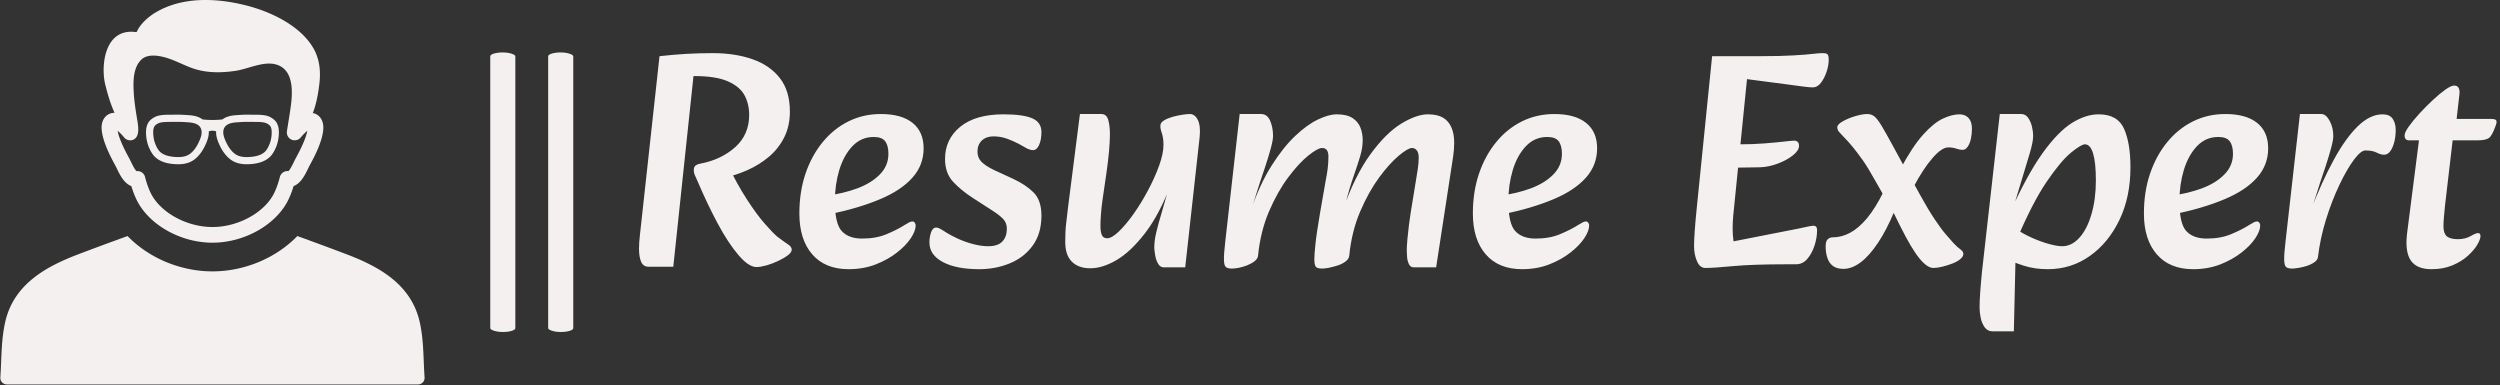 <svg xmlns="http://www.w3.org/2000/svg" version="1.1" xmlns:xlink="http://www.w3.org/1999/xlink" xmlns:svgjs="http://svgjs.dev/svgjs" width="1500" height="231" viewBox="0 0 1500 231"><rect x="0" y="0" width="1500" height="231" fill="#333333" stroke="none"/><g transform="matrix(1,0,0,1,-0.909,-0.168)"><svg viewBox="0 0 396 61" data-background-color="#063382" preserveAspectRatio="xMidYMid meet" height="231" width="1500" xmlns="http://www.w3.org/2000/svg" xmlns:xlink="http://www.w3.org/1999/xlink"><g id="tight-bounds" transform="matrix(1,0,0,1,0.24,0.044)"><svg viewBox="0 0 395.52 60.911" height="60.911" width="395.52"><g><svg viewBox="0 0 531.482 81.85" height="60.911" width="395.52"><g><rect width="5.341" height="59.522" x="104.308" y="11.164" fill="#f4f0f0" opacity="1" stroke-width="0" stroke="transparent" fill-opacity="1" class="rect-yte-0" data-fill-palette-color="primary" rx="1%" id="yte-0" data-palette-color="#f4f0f0"></rect></g><g><rect width="5.341" height="59.522" x="116.64" y="11.164" fill="#f4f0f0" opacity="1" stroke-width="0" stroke="transparent" fill-opacity="1" class="rect-yte-1" data-fill-palette-color="primary" rx="1%" id="yte-1" data-palette-color="#f4f0f0"></rect></g><g transform="matrix(1,0,0,1,135.962,11.312)"><svg viewBox="0 0 395.52 59.226" height="59.226" width="395.52"><g id="textblocktransform"><svg viewBox="0 0 395.52 59.226" height="59.226" width="395.52" id="textblock"><g><svg viewBox="0 0 395.52 59.226" height="59.226" width="395.52"><g transform="matrix(1,0,0,1,0,0)"><svg width="395.52" viewBox="2.4 -34.5 303.495 45.45" height="59.226" data-palette-color="#f4f0f0"><path d="M21.6 0.45L21.6 0.45Q20.3 0.45 18.63-1.53 16.95-3.5 15.25-6.68 13.55-9.85 12-13.5L12-13.5Q11.8-13.95 11.58-14.43 11.35-14.9 11.35-15.4L11.35-15.4Q11.35-15.95 11.7-16.18 12.05-16.4 12.45-16.45L12.45-16.45Q15.85-17.1 18.13-19.15 20.4-21.2 20.4-24.4L20.4-24.4Q20.4-26.2 19.63-27.63 18.85-29.05 16.9-29.9 14.95-30.75 11.5-30.75L11.5-30.75 11.3-30.75 8 0.4 3.95 0.4Q3.1 0.4 2.75-0.4 2.4-1.2 2.4-2.55L2.4-2.55Q2.4-3.55 2.55-4.8L2.55-4.8 5.75-34Q7.95-34.25 10.13-34.38 12.3-34.5 14.45-34.5L14.45-34.5Q18.1-34.5 20.95-33.5 23.8-32.5 25.43-30.4 27.05-28.3 27.05-24.95L27.05-24.95Q27.05-22.6 26.13-20.75 25.2-18.9 23.63-17.57 22.05-16.25 20.15-15.4 18.25-14.55 16.3-14.15L16.3-14.15 16.7-16.65Q18.4-13.1 20.03-10.6 21.65-8.1 22.95-6.63 24.25-5.15 24.95-4.55L24.95-4.55Q26.2-3.6 26.78-3.23 27.35-2.85 27.35-2.4L27.35-2.4Q27.35-1.95 26.73-1.48 26.1-1 25.15-0.55 24.2-0.1 23.23 0.18 22.25 0.45 21.6 0.45ZM36.65 0.8L36.65 0.8Q32.8 0.8 30.7-1.63 28.6-4.05 28.6-8.3L28.6-8.3Q28.6-11.85 29.6-14.8 30.6-17.75 32.4-19.95 34.2-22.15 36.62-23.35 39.05-24.55 41.9-24.55L41.9-24.55Q45.3-24.55 47.1-23.1 48.9-21.65 48.9-18.95L48.9-18.95Q48.9-16.2 47.07-14.15 45.25-12.1 41.82-10.65 38.4-9.2 33.65-8.2L33.65-8.2 33-11.2Q35.75-11.55 38.05-12.4 40.35-13.25 41.75-14.68 43.15-16.1 43.15-18.05L43.15-18.05Q43.15-19.4 42.62-20.1 42.1-20.8 40.75-20.8L40.75-20.8Q38.7-20.8 37.27-19.3 35.85-17.8 35.12-15.4 34.4-13 34.4-10.3L34.4-10.3Q34.4-6.65 35.52-5.43 36.65-4.2 38.85-4.2L38.85-4.2Q41.15-4.2 42.87-4.93 44.6-5.65 45.85-6.45L45.85-6.45Q46.25-6.7 46.55-6.85 46.85-7 47.05-7L47.05-7Q47.3-7 47.45-6.8 47.6-6.6 47.6-6.35L47.6-6.35Q47.6-5.45 46.8-4.25 46-3.05 44.52-1.9 43.05-0.75 41.05 0.03 39.05 0.8 36.65 0.8ZM58 0.8L58 0.8Q54.2 0.8 52.02-0.38 49.85-1.55 49.85-3.55L49.85-3.55Q49.85-4.45 50.12-5.23 50.4-6 50.95-6L50.95-6Q51.15-6 51.4-5.9 51.65-5.8 52.35-5.35L52.35-5.35Q53.35-4.7 54.57-4.15 55.8-3.6 57.07-3.28 58.35-2.95 59.45-2.95L59.45-2.95Q61.05-2.95 61.77-3.73 62.5-4.5 62.5-5.8L62.5-5.8Q62.5-6.75 61.92-7.38 61.35-8 60.1-8.8L60.1-8.8 57-10.8Q55.05-12.05 53.72-13.48 52.4-14.9 52.4-17.2L52.4-17.2Q52.4-20.45 54.9-22.48 57.4-24.5 61.95-24.5L61.95-24.5Q65.15-24.5 66.65-23.85 68.15-23.2 68.15-21.6L68.15-21.6Q68.15-20.35 67.77-19.5 67.4-18.65 66.75-18.65L66.75-18.65Q66.55-18.65 66.22-18.75 65.9-18.85 65.65-19L65.65-19Q65.25-19.25 64.4-19.7 63.55-20.15 62.5-20.53 61.45-20.9 60.3-20.9L60.3-20.9Q59.15-20.9 58.42-20.23 57.7-19.55 57.7-18.4L57.7-18.4Q57.7-17.45 58.3-16.8 58.9-16.15 60.3-15.45L60.3-15.45 63.55-13.95Q65.6-13 66.87-11.73 68.15-10.45 68.15-7.95L68.15-7.95Q68.15-5 66.72-3.05 65.3-1.1 62.97-0.15 60.65 0.8 58 0.8ZM76.14 0.65L76.14 0.65Q74.19 0.65 73.12-0.43 72.04-1.5 72.04-3.65L72.04-3.65Q72.04-4.4 72.07-5.15 72.09-5.9 72.22-6.95 72.34-8 72.54-9.65L72.54-9.65 74.44-24.55 77.94-24.55Q78.79-24.55 79.07-23.58 79.34-22.6 79.34-21.2L79.34-21.2Q79.34-20.15 79.19-18.45 79.04-16.75 78.74-14.7L78.74-14.7 78.14-10.6Q77.94-9.2 77.87-8.1 77.79-7 77.79-6.3L77.79-6.3Q77.79-5.3 78.02-4.78 78.24-4.25 78.89-4.25L78.89-4.25Q79.64-4.25 80.79-5.35 81.94-6.45 83.22-8.25 84.49-10.05 85.59-12.13 86.69-14.2 87.39-16.15 88.09-18.1 88.09-19.5L88.09-19.5Q88.09-20.65 87.82-21.43 87.54-22.2 87.59-22.7L87.59-22.7Q87.59-23.15 88.17-23.5 88.74-23.85 89.54-24.08 90.34-24.3 91.14-24.43 91.94-24.55 92.39-24.55L92.39-24.55Q93.24-24.55 93.72-23.55 94.19-22.55 93.99-20.7L93.99-20.7 91.64 0.5 88.14 0.5Q87.54 0.5 87.19-0.13 86.84-0.75 86.72-1.55 86.59-2.35 86.59-2.75L86.59-2.75Q86.59-3.9 86.92-5.25 87.24-6.6 87.87-8.7 88.49-10.8 89.39-14.1L89.39-14.1 89.39-13.25Q87.44-8.15 85.09-5.1 82.74-2.05 80.44-0.7 78.14 0.65 76.14 0.65ZM132.64 0.5L128.99 0.5Q128.44 0.5 128.19-0.03 127.94-0.55 127.89-1.2 127.84-1.85 127.84-2.25L127.84-2.25Q127.84-2.95 127.94-4.05 128.04-5.15 128.19-6.38 128.34-7.6 128.49-8.5L128.49-8.5 129.34-13.7Q129.49-14.7 129.64-15.58 129.79-16.45 129.79-17.45L129.79-17.45Q129.79-18.2 129.49-18.6 129.19-19 128.69-19L128.69-19Q128.04-19 126.54-17.75 125.04-16.5 123.34-14.2 121.64-11.9 120.24-8.65 118.84-5.4 118.44-1.4L118.44-1.4 117.34-8.75Q119.39-14.55 121.92-18 124.44-21.45 126.94-22.98 129.44-24.5 131.29-24.5L131.29-24.5Q132.84-24.5 133.77-23.95 134.69-23.4 135.14-22.35 135.59-21.3 135.59-19.85L135.59-19.85Q135.59-18.8 135.42-17.63 135.24-16.45 135.04-15.15L135.04-15.15 132.64 0.5ZM99.29 0.7L99.29 0.7Q98.64 0.7 98.32 0.48 97.99 0.25 97.97-0.7 97.94-1.65 98.19-3.75L98.19-3.75 100.54-24.55 104.04-24.55Q105.04-24.55 105.52-23.45 105.99-22.35 105.99-20.95L105.99-20.95Q105.99-20.3 105.62-18.93 105.24-17.55 104.74-16.03 104.24-14.5 103.84-13.35L103.84-13.35 102.54-9.25 104.39-9.55 103.54-1.4Q103.49-0.9 102.97-0.5 102.44-0.1 101.74 0.18 101.04 0.45 100.37 0.58 99.69 0.7 99.29 0.7ZM114.04 0.7L114.04 0.7Q113.14 0.7 112.94 0.35 112.74 0 112.74-0.85L112.74-0.85Q112.74-1.6 112.92-3.3 113.09-5 113.69-8.5L113.69-8.5 114.59-13.65Q114.79-14.65 114.92-15.63 115.04-16.6 115.04-17.6L115.04-17.6Q115.04-18.3 114.79-18.65 114.54-19 113.99-19L113.99-19Q113.29-19 111.74-17.75 110.19-16.5 108.47-14.2 106.74-11.9 105.34-8.65 103.94-5.4 103.54-1.4L103.54-1.4 102.34-8.75Q103.84-13.1 105.74-16.1 107.64-19.1 109.59-20.95 111.54-22.8 113.32-23.65 115.09-24.5 116.39-24.5L116.39-24.5Q118.04-24.5 118.97-23.9 119.89-23.3 120.27-22.33 120.64-21.35 120.64-20.3L120.64-20.3Q120.64-19.05 120.24-17.7 119.84-16.35 119.17-14.43 118.49-12.5 117.69-9.5L117.69-9.5 119.34-10.1 118.44-1.4Q118.39-0.9 117.89-0.5 117.39-0.1 116.67 0.15 115.94 0.4 115.22 0.55 114.49 0.7 114.04 0.7ZM146.69 0.8L146.69 0.8Q142.84 0.8 140.74-1.63 138.64-4.05 138.64-8.3L138.64-8.3Q138.64-11.85 139.64-14.8 140.64-17.75 142.44-19.95 144.24-22.15 146.66-23.35 149.09-24.55 151.94-24.55L151.94-24.55Q155.34-24.55 157.14-23.1 158.94-21.65 158.94-18.95L158.94-18.95Q158.94-16.2 157.11-14.15 155.29-12.1 151.86-10.65 148.44-9.2 143.69-8.2L143.69-8.2 143.04-11.2Q145.79-11.55 148.09-12.4 150.39-13.25 151.79-14.68 153.19-16.1 153.19-18.05L153.19-18.05Q153.19-19.4 152.66-20.1 152.14-20.8 150.79-20.8L150.79-20.8Q148.74-20.8 147.31-19.3 145.89-17.8 145.16-15.4 144.44-13 144.44-10.3L144.44-10.3Q144.44-6.65 145.56-5.43 146.69-4.2 148.89-4.2L148.89-4.2Q151.19-4.2 152.91-4.93 154.64-5.65 155.89-6.45L155.89-6.45Q156.29-6.7 156.59-6.85 156.89-7 157.09-7L157.09-7Q157.34-7 157.49-6.8 157.64-6.6 157.64-6.35L157.64-6.35Q157.64-5.45 156.84-4.25 156.04-3.05 154.56-1.9 153.09-0.75 151.09 0.03 149.09 0.8 146.69 0.8ZM176.63 0.6L176.63 0.6Q175.73 0.6 175.26-0.5 174.78-1.6 174.78-2.95L174.78-2.95Q174.78-4.9 175.23-9.3L175.23-9.3 177.73-34 185.43-34Q188.98-34 191.06-34.13 193.13-34.25 194.21-34.38 195.28-34.5 195.78-34.5L195.78-34.5Q196.33-34.5 196.56-34.33 196.78-34.15 196.78-33.4L196.78-33.4Q196.78-32.5 196.43-31.45 196.08-30.4 195.51-29.65 194.93-28.9 194.18-28.9L194.18-28.9Q193.68-28.9 192.53-29.05 191.38-29.2 189.93-29.4L189.93-29.4 183.43-30.25 181.18-7.95Q181.08-6.9 181.08-5.85 181.08-4.8 181.23-3.75L181.23-3.75 191.93-5.85Q192.83-6.05 193.46-6.18 194.08-6.3 194.28-6.3L194.28-6.3Q194.88-6.3 194.88-5.6L194.88-5.6Q194.88-4.35 194.46-3.05 194.03-1.75 193.28-0.88 192.53 0 191.43 0L191.43 0 189.93 0Q184.33 0 181.13 0.3 177.93 0.6 176.63 0.6ZM185.58-15.85L179.18-15.75 179.83-19.6 182.23-19.6Q184.38-19.6 186.28-19.75 188.18-19.9 189.48-20.05 190.78-20.2 191.13-20.2L191.13-20.2Q191.53-20.2 191.73-19.98 191.93-19.75 191.93-19.35L191.93-19.35Q191.93-18.6 190.93-17.8 189.93-17 188.46-16.45 186.98-15.9 185.58-15.85L185.58-15.85ZM199.18 0.75L199.18 0.75Q198.13 0.75 197.48 0.28 196.83-0.2 196.56-1.05 196.28-1.9 196.28-2.9L196.28-2.9Q196.28-3.8 196.63-4.1 196.98-4.4 197.38-4.4L197.38-4.4Q198.88-4.4 200.28-5.15 201.68-5.9 203.06-7.55 204.43-9.2 205.73-11.85L205.73-11.85 208.43-15.45Q210.43-19.2 212.18-21.15 213.93-23.1 215.43-23.8 216.93-24.5 218.13-24.5L218.13-24.5Q219.08-24.5 219.63-23.9 220.18-23.3 220.18-22.15L220.18-22.15Q220.18-21.3 220.01-20.5 219.83-19.7 219.48-19.2 219.13-18.7 218.68-18.7L218.68-18.7Q218.18-18.7 217.61-18.9 217.03-19.1 216.33-19.1L216.33-19.1Q215.23-19.1 213.71-17.32 212.18-15.55 210.68-12.7L210.68-12.7 207.48-8.6Q206.23-5.6 204.83-3.5 203.43-1.4 202.01-0.33 200.58 0.75 199.18 0.75ZM213.88 0.6L213.88 0.6Q212.88 0.6 211.61-0.95 210.33-2.5 208.43-6.3L208.43-6.3 206.48-10.25 206.13-10.6 204.33-13.75Q203.23-15.75 202.31-17.05 201.38-18.35 200.68-19.2 199.98-20.05 199.43-20.6L199.43-20.6Q198.93-21.15 198.56-21.53 198.18-21.9 198.18-22.4L198.18-22.4Q198.18-22.85 199.06-23.35 199.93-23.85 201.11-24.2 202.28-24.55 203.08-24.55L203.08-24.55Q203.78-24.55 204.28-24.13 204.78-23.7 205.48-22.53 206.18-21.35 207.43-19.05L207.43-19.05 209.33-15.55 210.08-14.3 211.73-11.3Q213.08-8.85 214.11-7.33 215.13-5.8 215.88-4.93 216.63-4.05 217.13-3.5L217.13-3.5Q217.78-2.8 218.28-2.45 218.78-2.1 218.78-1.7L218.78-1.7Q218.78-1.25 218.26-0.83 217.73-0.4 216.93-0.1 216.13 0.2 215.31 0.4 214.48 0.6 213.88 0.6ZM232.58 0.8L232.58 0.8Q230.43 0.8 228.65 0.23 226.88-0.35 225.63-0.95L225.63-0.95 227.23-5.85Q228.58-4.95 230.05-4.3 231.53-3.65 232.83-3.3 234.13-2.95 234.93-2.95L234.93-2.95Q236.48-2.95 237.73-4.33 238.98-5.7 239.7-8.15 240.43-10.6 240.43-13.7L240.43-13.7Q240.43-16.6 239.98-18.1 239.53-19.6 238.63-19.6L238.63-19.6Q238.03-19.6 236.35-18.23 234.68-16.85 232.35-13.43 230.03-10 227.43-3.85L227.43-3.85 226.33-8.3Q229.18-14.6 231.7-18.13 234.23-21.65 236.5-23.08 238.78-24.5 240.88-24.5L240.88-24.5Q243.98-24.5 245.03-22.15 246.08-19.8 246.08-15.85L246.08-15.85Q246.08-11 244.28-7.25 242.48-3.5 239.43-1.35 236.38 0.8 232.58 0.8ZM227.03 10.95L223.53 10.95Q222.73 10.95 222.25 10.28 221.78 9.6 221.6 8.7 221.43 7.8 221.43 7.05L221.43 7.05Q221.43 6.05 221.53 4.6 221.63 3.15 221.83 1.15L221.83 1.15 224.73-24.55 228.23-24.55Q228.93-24.55 229.35-23.95 229.78-23.35 229.98-22.53 230.18-21.7 230.18-20.95L230.18-20.95Q230.18-20 229.63-18.15 229.08-16.3 228.18-13.35L228.18-13.35 227.03-9.55 228.53-9.55 227.78-2.8 227.33-2.15 227.03 10.95ZM256.33 0.8L256.33 0.8Q252.48 0.8 250.38-1.63 248.28-4.05 248.28-8.3L248.28-8.3Q248.28-11.85 249.28-14.8 250.28-17.75 252.08-19.95 253.88-22.15 256.3-23.35 258.73-24.55 261.58-24.55L261.58-24.55Q264.98-24.55 266.78-23.1 268.58-21.65 268.58-18.95L268.58-18.95Q268.58-16.2 266.75-14.15 264.93-12.1 261.5-10.65 258.08-9.2 253.33-8.2L253.33-8.2 252.68-11.2Q255.43-11.55 257.73-12.4 260.03-13.25 261.43-14.68 262.83-16.1 262.83-18.05L262.83-18.05Q262.83-19.4 262.3-20.1 261.78-20.8 260.43-20.8L260.43-20.8Q258.38-20.8 256.95-19.3 255.53-17.8 254.8-15.4 254.08-13 254.08-10.3L254.08-10.3Q254.08-6.65 255.2-5.43 256.33-4.2 258.53-4.2L258.53-4.2Q260.83-4.2 262.55-4.93 264.28-5.65 265.53-6.45L265.53-6.45Q265.93-6.7 266.23-6.85 266.53-7 266.73-7L266.73-7Q266.98-7 267.13-6.8 267.28-6.6 267.28-6.35L267.28-6.35Q267.28-5.45 266.48-4.25 265.68-3.05 264.2-1.9 262.73-0.75 260.73 0.03 258.73 0.8 256.33 0.8ZM276.72-1.2L276.72-1.2 275.52-8.75Q277.37-13.55 279.3-17.07 281.22-20.6 283.22-22.55 285.22-24.5 287.27-24.5L287.27-24.5Q288.42-24.5 288.92-23.78 289.42-23.05 289.42-21.95L289.42-21.95Q289.42-20.95 289.2-20.03 288.97-19.1 288.55-18.5 288.12-17.9 287.52-17.9L287.52-17.9Q286.97-17.9 286.3-18.25 285.62-18.6 284.47-18.6L284.47-18.6Q283.72-18.6 282.57-17.05 281.42-15.5 280.2-12.93 278.97-10.35 278.02-7.28 277.07-4.2 276.72-1.2ZM272.52 0.7L272.52 0.7Q271.87 0.7 271.55 0.48 271.22 0.25 271.2-0.7 271.17-1.65 271.42-3.75L271.42-3.75 273.77-24.55 277.27-24.55Q278.02-24.55 278.62-23.45 279.22-22.35 279.22-20.95L279.22-20.95Q279.22-20.3 278.85-18.93 278.47-17.55 277.97-16.03 277.47-14.5 277.07-13.35L277.07-13.35 275.77-9.25 277.62-9.55 276.72-1.2Q276.67-0.7 276.12-0.33 275.57 0.05 274.85 0.28 274.12 0.5 273.47 0.6 272.82 0.7 272.52 0.7ZM295.27 0.8L295.27 0.8Q292.87 0.8 291.9-0.6 290.92-2 291.27-5L291.27-5 293.22-20.25 291.62-20.25Q290.87-20.25 290.87-21.05L290.87-21.05Q290.87-21.55 291.55-22.5 292.22-23.45 293.27-24.6 294.32-25.75 295.45-26.8 296.57-27.85 297.52-28.53 298.47-29.2 298.97-29.2L298.97-29.2Q299.52-29.2 299.72-28.78 299.92-28.35 299.82-27.7L299.82-27.7 299.37-23.75 304.97-23.75Q305.72-23.75 305.85-23.5 305.97-23.25 305.77-22.7L305.77-22.7Q305.17-21 304.65-20.63 304.12-20.25 302.72-20.25L302.72-20.25 298.72-20.25 297.47-9.55Q297.37-8.6 297.3-7.75 297.22-6.9 297.22-6.2L297.22-6.2Q297.22-5.05 297.77-4.58 298.32-4.1 299.57-4.1L299.57-4.1Q300.77-4.1 301.65-4.6 302.52-5.1 302.87-5.1L302.87-5.1Q303.27-5.1 303.27-4.6L303.27-4.6Q303.27-4.1 302.75-3.2 302.22-2.3 301.2-1.38 300.17-0.45 298.67 0.18 297.17 0.8 295.27 0.8Z" opacity="1" transform="matrix(1,0,0,1,0,0)" fill="#f4f0f0" class="wordmark-text-0" data-fill-palette-color="primary" id="text-0"></path></svg></g></svg></g></svg></g></svg></g><g><svg viewBox="0 0 90.326 81.85" height="81.85" width="90.326"><g><svg xmlns="http://www.w3.org/2000/svg" xmlns:xlink="http://www.w3.org/1999/xlink" version="1.1" x="0" y="0" viewBox="5.002 9.222 90 81.555" enable-background="new 0 0 100 100" xml:space="preserve" height="81.85" width="90.326" class="icon-icon-0" data-fill-palette-color="accent" id="icon-0"><path d="M63.179 34.711C62.717 34.271 62.021 33.888 61.443 33.76 60.577 33.567 59.716 33.563 58.883 33.56H58.789L58.321 33.557C58.042 33.554 57.763 33.55 57.483 33.55 56.894 33.55 56.406 33.564 55.952 33.595L55.572 33.619C54.453 33.686 53.185 33.762 52.097 34.561A19.4 19.4 0 0 1 47.906 34.561C46.838 33.763 45.558 33.686 44.427 33.619L44.049 33.595A22 22 0 0 0 42.517 33.55C42.237 33.55 41.958 33.553 41.678 33.557 41.523 33.559 41.368 33.559 41.211 33.56H41.117C40.284 33.563 39.424 33.566 38.557 33.76 37.98 33.888 37.283 34.271 36.821 34.711 35.827 35.659 35.85 37.149 35.955 38.186A8 8 0 0 0 37.227 41.812C38.205 43.286 40.045 44.043 42.703 44.065H42.773C44.153 44.065 45.301 43.723 46.184 43.048 47.024 42.405 47.742 41.499 48.318 40.356 48.72 39.557 48.974 38.887 49.119 38.247 49.206 37.858 49.239 37.472 49.221 37.097A2.18 2.18 0 0 1 50.78 37.097C50.76 37.472 50.795 37.857 50.882 38.247 51.027 38.886 51.279 39.557 51.682 40.355 52.257 41.499 52.976 42.405 53.816 43.047 54.699 43.722 55.847 44.064 57.228 44.064H57.3C59.954 44.043 61.794 43.285 62.772 41.811A8 8 0 0 0 64.044 38.184C64.15 37.148 64.174 35.659 63.179 34.711M57.483 35.072C57.754 35.072 58.026 35.075 58.296 35.079L58.878 35.083C59.662 35.086 60.405 35.087 61.11 35.246 61.414 35.315 61.87 35.568 62.126 35.813 62.638 36.301 62.601 37.313 62.528 38.033A6.5 6.5 0 0 1 61.503 40.971C60.82 41.997 59.402 42.526 57.287 42.543H57.225C56.172 42.543 55.359 42.313 54.74 41.839 54.083 41.337 53.511 40.608 53.04 39.671 52.696 38.989 52.482 38.431 52.366 37.914 52.166 37.023 52.389 36.252 52.98 35.799 53.687 35.258 54.689 35.197 55.704 35.136L56.055 35.114C56.476 35.084 56.93 35.072 57.483 35.072M42.775 42.542H42.714C40.596 42.524 39.177 41.996 38.496 40.97A6.5 6.5 0 0 1 37.471 38.032C37.399 37.313 37.361 36.3 37.872 35.812 38.13 35.567 38.586 35.313 38.89 35.245 39.595 35.088 40.336 35.085 41.123 35.082 41.317 35.081 41.51 35.081 41.703 35.078 41.975 35.074 42.246 35.071 42.517 35.071 43.071 35.071 43.525 35.085 43.944 35.113L44.338 35.137C45.309 35.196 46.313 35.256 47.019 35.797 47.609 36.25 47.833 37.021 47.635 37.912 47.518 38.429 47.303 38.987 46.961 39.67 46.489 40.607 45.918 41.336 45.261 41.838 44.64 42.312 43.827 42.542 42.775 42.542" fill="#f4f0f0" data-fill-palette-color="accent"></path><path d="M72.683 33.951A2.56 2.56 0 0 0 71.286 33.205C72.236 30.841 72.585 27.802 72.677 27.028 72.981 24.485 72.786 21.866 71.447 19.512 68.78 14.825 62.616 11.674 56.617 10.243 50.335 8.744 43.473 8.601 37.97 11.847 36.353 12.801 34.623 14.381 33.966 15.949L33.795 16.036C26.98 15.076 26.292 23.409 27.277 27.241 27.789 29.236 28.348 31.247 29.238 33.159A2.6 2.6 0 0 0 27.322 33.951C26.736 34.567 26.439 35.467 26.487 36.484 26.604 38.987 28.194 42.146 29.378 44.302 29.489 44.505 29.607 44.75 29.735 45.014 30.357 46.296 31.246 48.126 32.792 48.697 33.09 49.682 33.431 50.582 33.824 51.426 36.329 56.803 43.134 60.707 50.004 60.707S63.678 56.805 66.183 51.427C66.578 50.582 66.917 49.682 67.216 48.697 68.762 48.126 69.65 46.297 70.272 45.015 70.4 44.751 70.517 44.506 70.628 44.304 71.815 42.147 73.405 38.988 73.521 36.488 73.567 35.468 73.27 34.568 72.683 33.951M67.714 42.705C67.58 42.95 67.434 43.246 67.28 43.565 67.037 44.068 66.488 45.198 66.117 45.527A1.66 1.66 0 0 0 64.304 46.764C63.991 47.992 63.619 49.057 63.169 50.022 61.214 54.218 55.553 57.383 50.001 57.383 44.448 57.383 38.787 54.218 36.833 50.02 36.383 49.057 36.012 47.993 35.699 46.764A1.66 1.66 0 0 0 33.885 45.526C33.514 45.197 32.967 44.067 32.721 43.563A19 19 0 0 0 32.287 42.703C30.934 40.24 30.127 38.317 29.88 36.972 30.297 37.315 30.798 37.801 31.272 38.381A1.66 1.66 0 0 0 33.229 38.848C34.661 38.214 34.25 35.895 34.051 34.705 33.711 32.65 33.385 30.591 33.283 28.507 33.178 26.303 33.207 23.535 34.908 21.879 35.858 20.954 37.346 20.916 38.588 21.107 41.273 21.52 43.316 22.83 45.745 23.691 48.673 24.728 51.852 24.716 54.961 24.239 57.556 23.841 60.788 22.172 63.428 22.883 67.501 23.981 66.998 29.245 66.528 32.434 66.298 33.987 66.032 35.533 65.801 37.085A1.662 1.662 0 0 0 68.728 38.382 10.4 10.4 0 0 1 70.123 36.972C69.876 38.316 69.068 40.239 67.714 42.705" fill="#f4f0f0" data-fill-palette-color="accent"></path><path d="M94.831 86.003C94.721 83.243 94.606 80.389 93.978 77.575 92.149 69.383 85.068 65.679 78.383 63.136A679 679 0 0 0 68.007 59.3C63.582 63.885 56.888 66.793 50.001 66.793S36.421 63.885 31.995 59.3A671 671 0 0 0 21.62 63.136C14.935 65.679 7.854 69.383 6.025 77.575 5.397 80.388 5.281 83.243 5.17 86.003A108 108 0 0 1 5.005 89.297 1.383 1.383 0 0 0 6.385 90.777H93.617C94.002 90.777 94.367 90.617 94.629 90.336 94.891 90.056 95.025 89.68 94.998 89.297A111 111 0 0 1 94.831 86.003" fill="#f4f0f0" data-fill-palette-color="accent"></path></svg></g></svg></g></svg></g><defs></defs></svg><rect width="395.52" height="60.911" fill="none" stroke="none" visibility="hidden"></rect></g></svg></g></svg>
